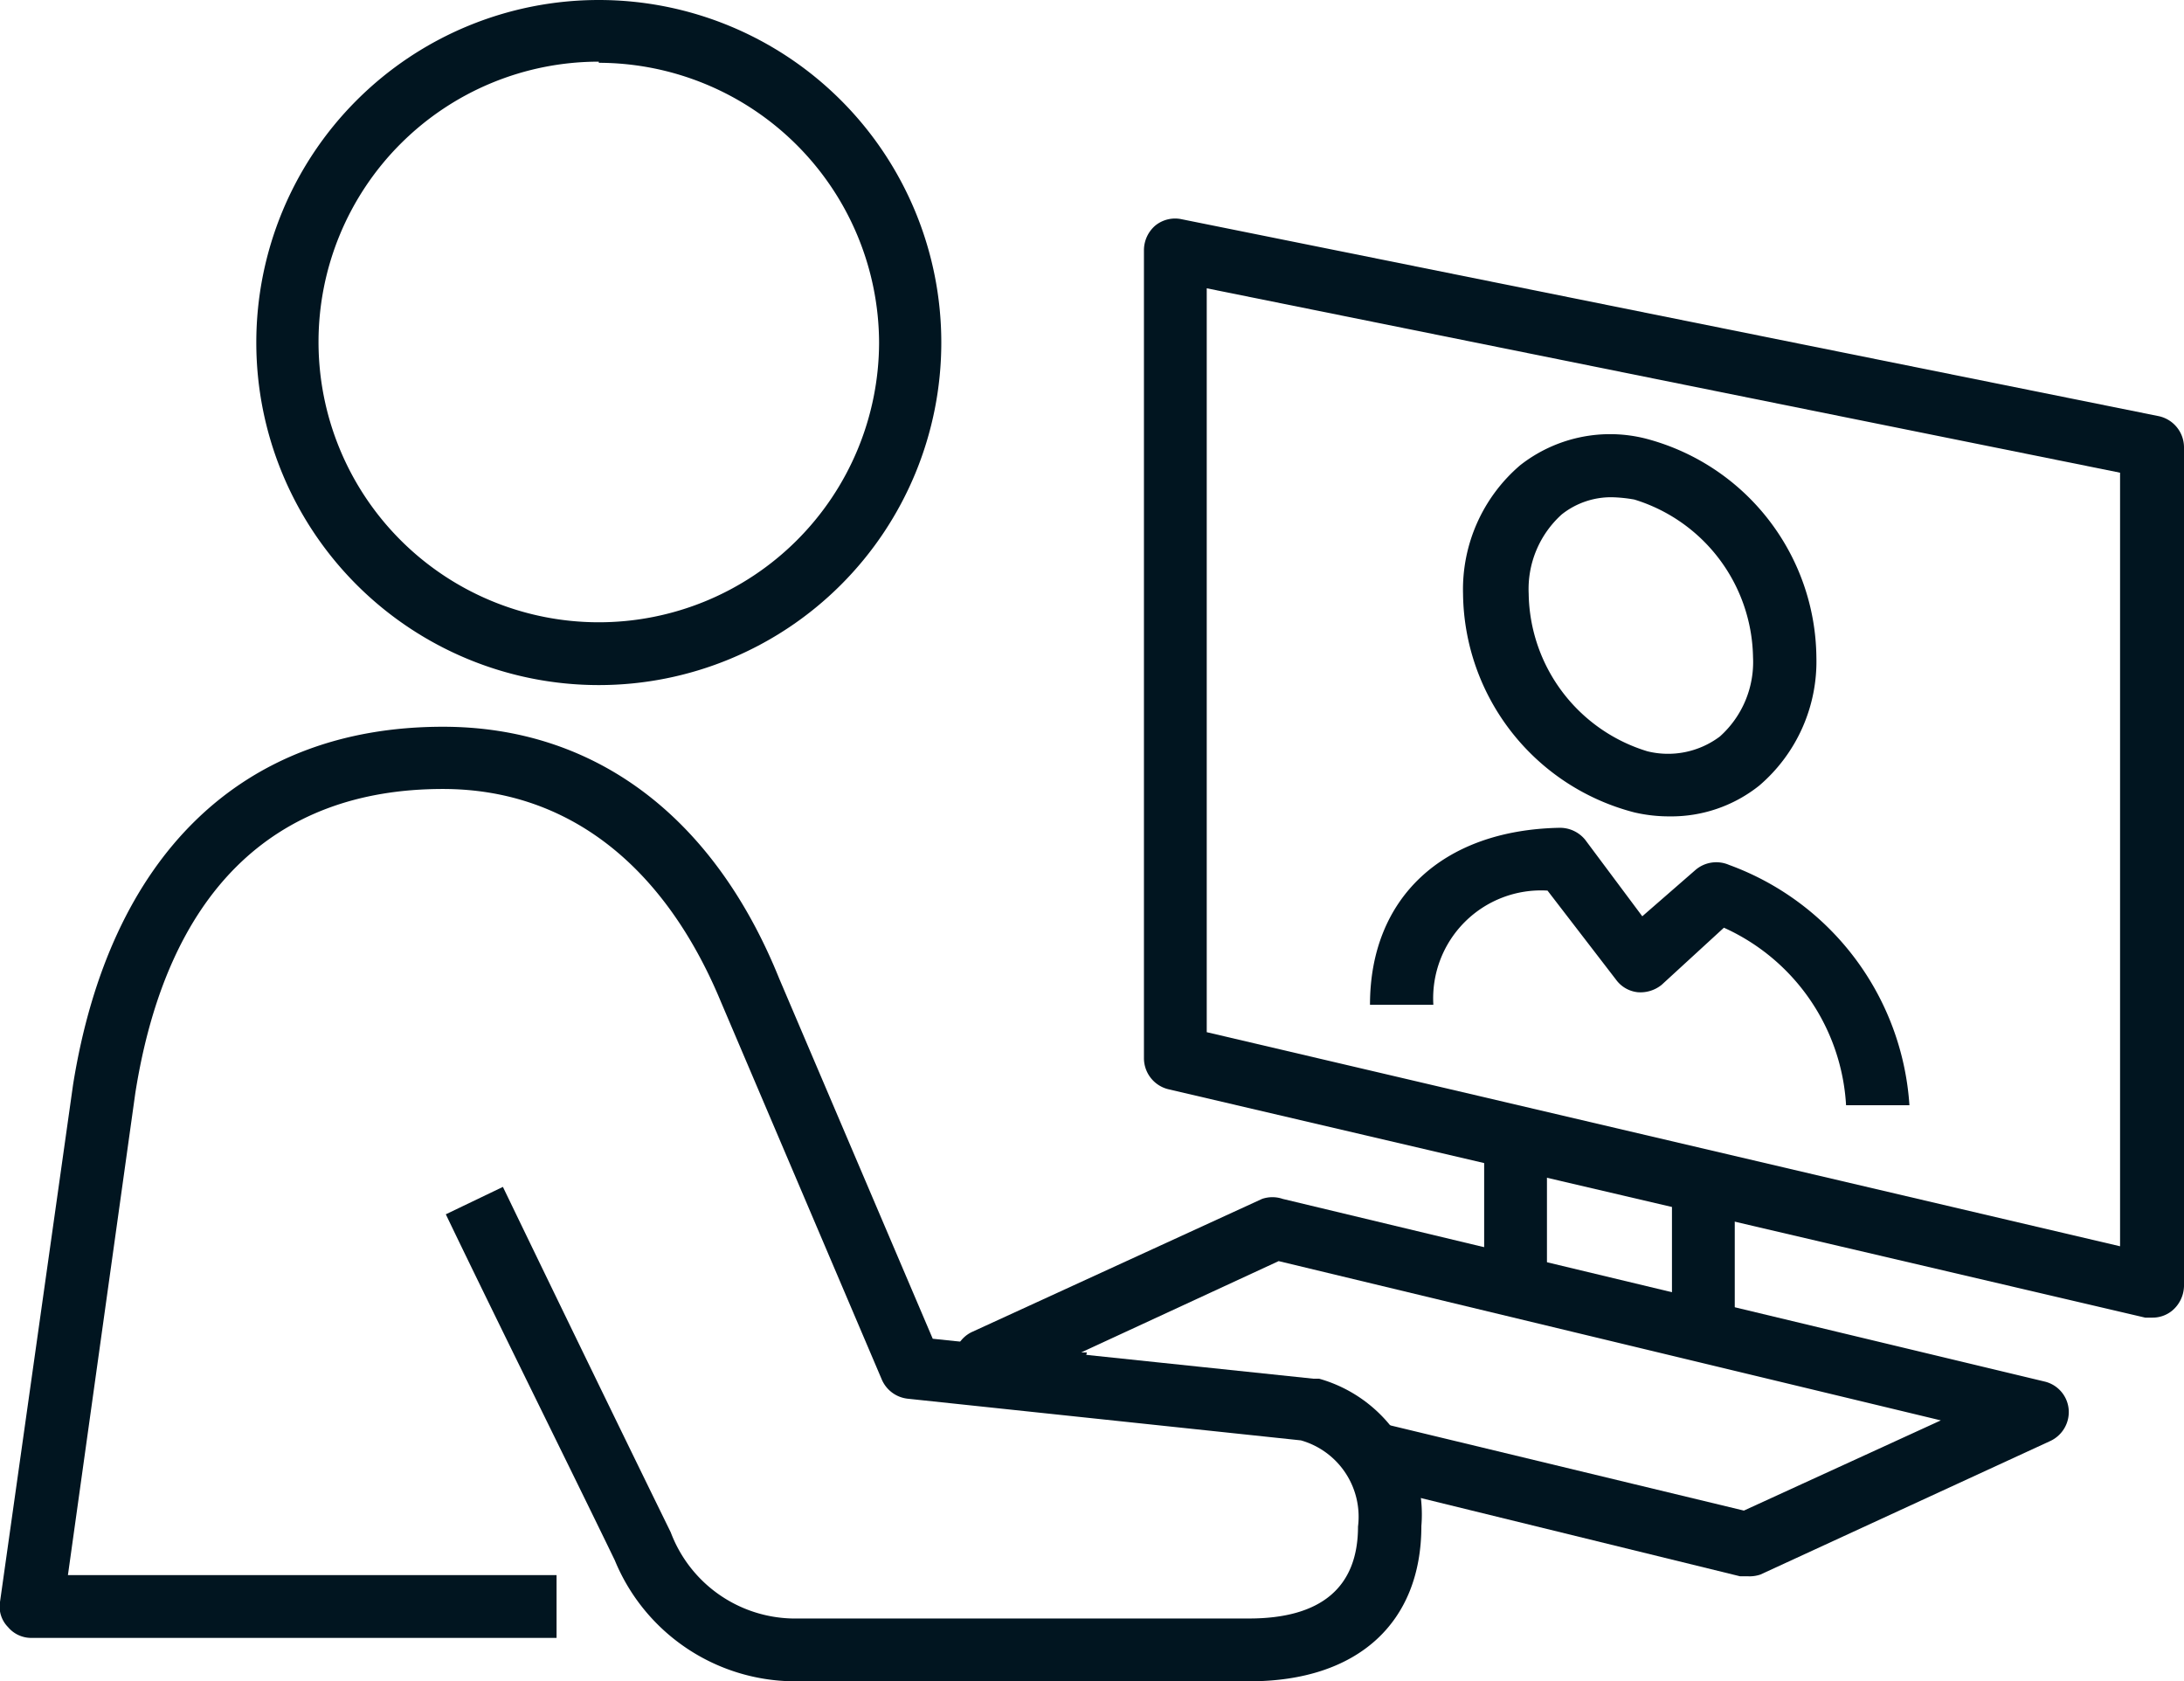 <svg viewBox="0 0 38.26 29.45" xmlns="http://www.w3.org/2000/svg"><g fill="#011520"><path d="m21.89 29.45h-8a3.42 3.42 0 0 1 -3.12-2.12c-.77-1.59-2.13-4.33-2.96-6.06l1-.48c.83 1.72 2.16 4.46 2.94 6.05a2.33 2.33 0 0 0 2.13 1.51h8c1.27 0 1.91-.55 1.91-1.61a1.39 1.39 0 0 0 -1-1.51l-6.89-.73a.56.56 0 0 1 -.45-.33l-2.82-6.62c-1-2.41-2.7-3.73-4.87-3.73-3 0-4.84 1.84-5.39 5.33l-1.18 8.44h8.56v1.1h-9.2a.53.53 0 0 1 -.41-.19.51.51 0 0 1 -.14-.44l1.28-9.06c.64-4 2.94-6.27 6.48-6.27 2.65 0 4.74 1.56 5.89 4.41l2.69 6.31 6.67.7h.1a2.47 2.47 0 0 1 1.79 2.58c0 1.7-1.12 2.72-3.01 2.72z"/><path d="m10.49 12a6 6 0 1 1 6-6 6 6 0 0 1 -6 6zm0-10.92a4.91 4.91 0 1 0 4.91 4.92 4.92 4.92 0 0 0 -4.91-4.9z"/><path d="m37.71 23.08h-.13l-17.11-4a.56.56 0 0 1 -.43-.54v-14.16a.57.57 0 0 1 .2-.43.55.55 0 0 1 .46-.11l17.12 3.45a.56.56 0 0 1 .44.54v14.7a.58.58 0 0 1 -.21.43.54.54 0 0 1 -.34.12zm-16.57-5 16 3.75v-13.55l-16-3.23z"/><path d="m30.61 27.61h-.13l-6.57-1.61.25-1.08 6.39 1.54 3.45-1.58-11.6-2.79-3.46 1.6h.1l-.26 1.07-1.64-.39a.55.55 0 0 1 -.42-.49.54.54 0 0 1 .31-.55l5.08-2.33a.56.56 0 0 1 .36 0l13.35 3.2a.55.55 0 0 1 .42.49.56.56 0 0 1 -.32.55l-5.08 2.34a.59.59 0 0 1 -.23.03z"/><path d="m26 19.91h1.1v2.62h-1.1z"/><path d="m29.29 20.7h1.1v2.62h-1.1z"/><path d="m33.45 19.36h-1.11a3.64 3.64 0 0 0 -2.14-3.11l-1.09 1a.59.59 0 0 1 -.42.13.54.54 0 0 1 -.38-.22l-1.2-1.56a1.89 1.89 0 0 0 -2 2h-1.11c0-1.87 1.27-3.06 3.32-3.1a.57.57 0 0 1 .45.21l1 1.34.93-.81a.56.56 0 0 1 .59-.09 4.82 4.82 0 0 1 3.16 4.21z"/><path d="m29.25 14.3a2.68 2.68 0 0 1 -.62-.07 4 4 0 0 1 -3-3.83 2.86 2.86 0 0 1 1-2.25 2.55 2.55 0 0 1 2.19-.47 4 4 0 0 1 3 3.83 2.86 2.86 0 0 1 -1 2.25 2.47 2.47 0 0 1 -1.57.54zm-1-5.59a1.39 1.39 0 0 0 -.89.3 1.76 1.76 0 0 0 -.58 1.39 2.93 2.93 0 0 0 2.08 2.76 1.51 1.51 0 0 0 1.27-.26 1.75 1.75 0 0 0 .58-1.39 2.94 2.94 0 0 0 -2.08-2.76 2.58 2.58 0 0 0 -.38-.04z"/></g></svg>